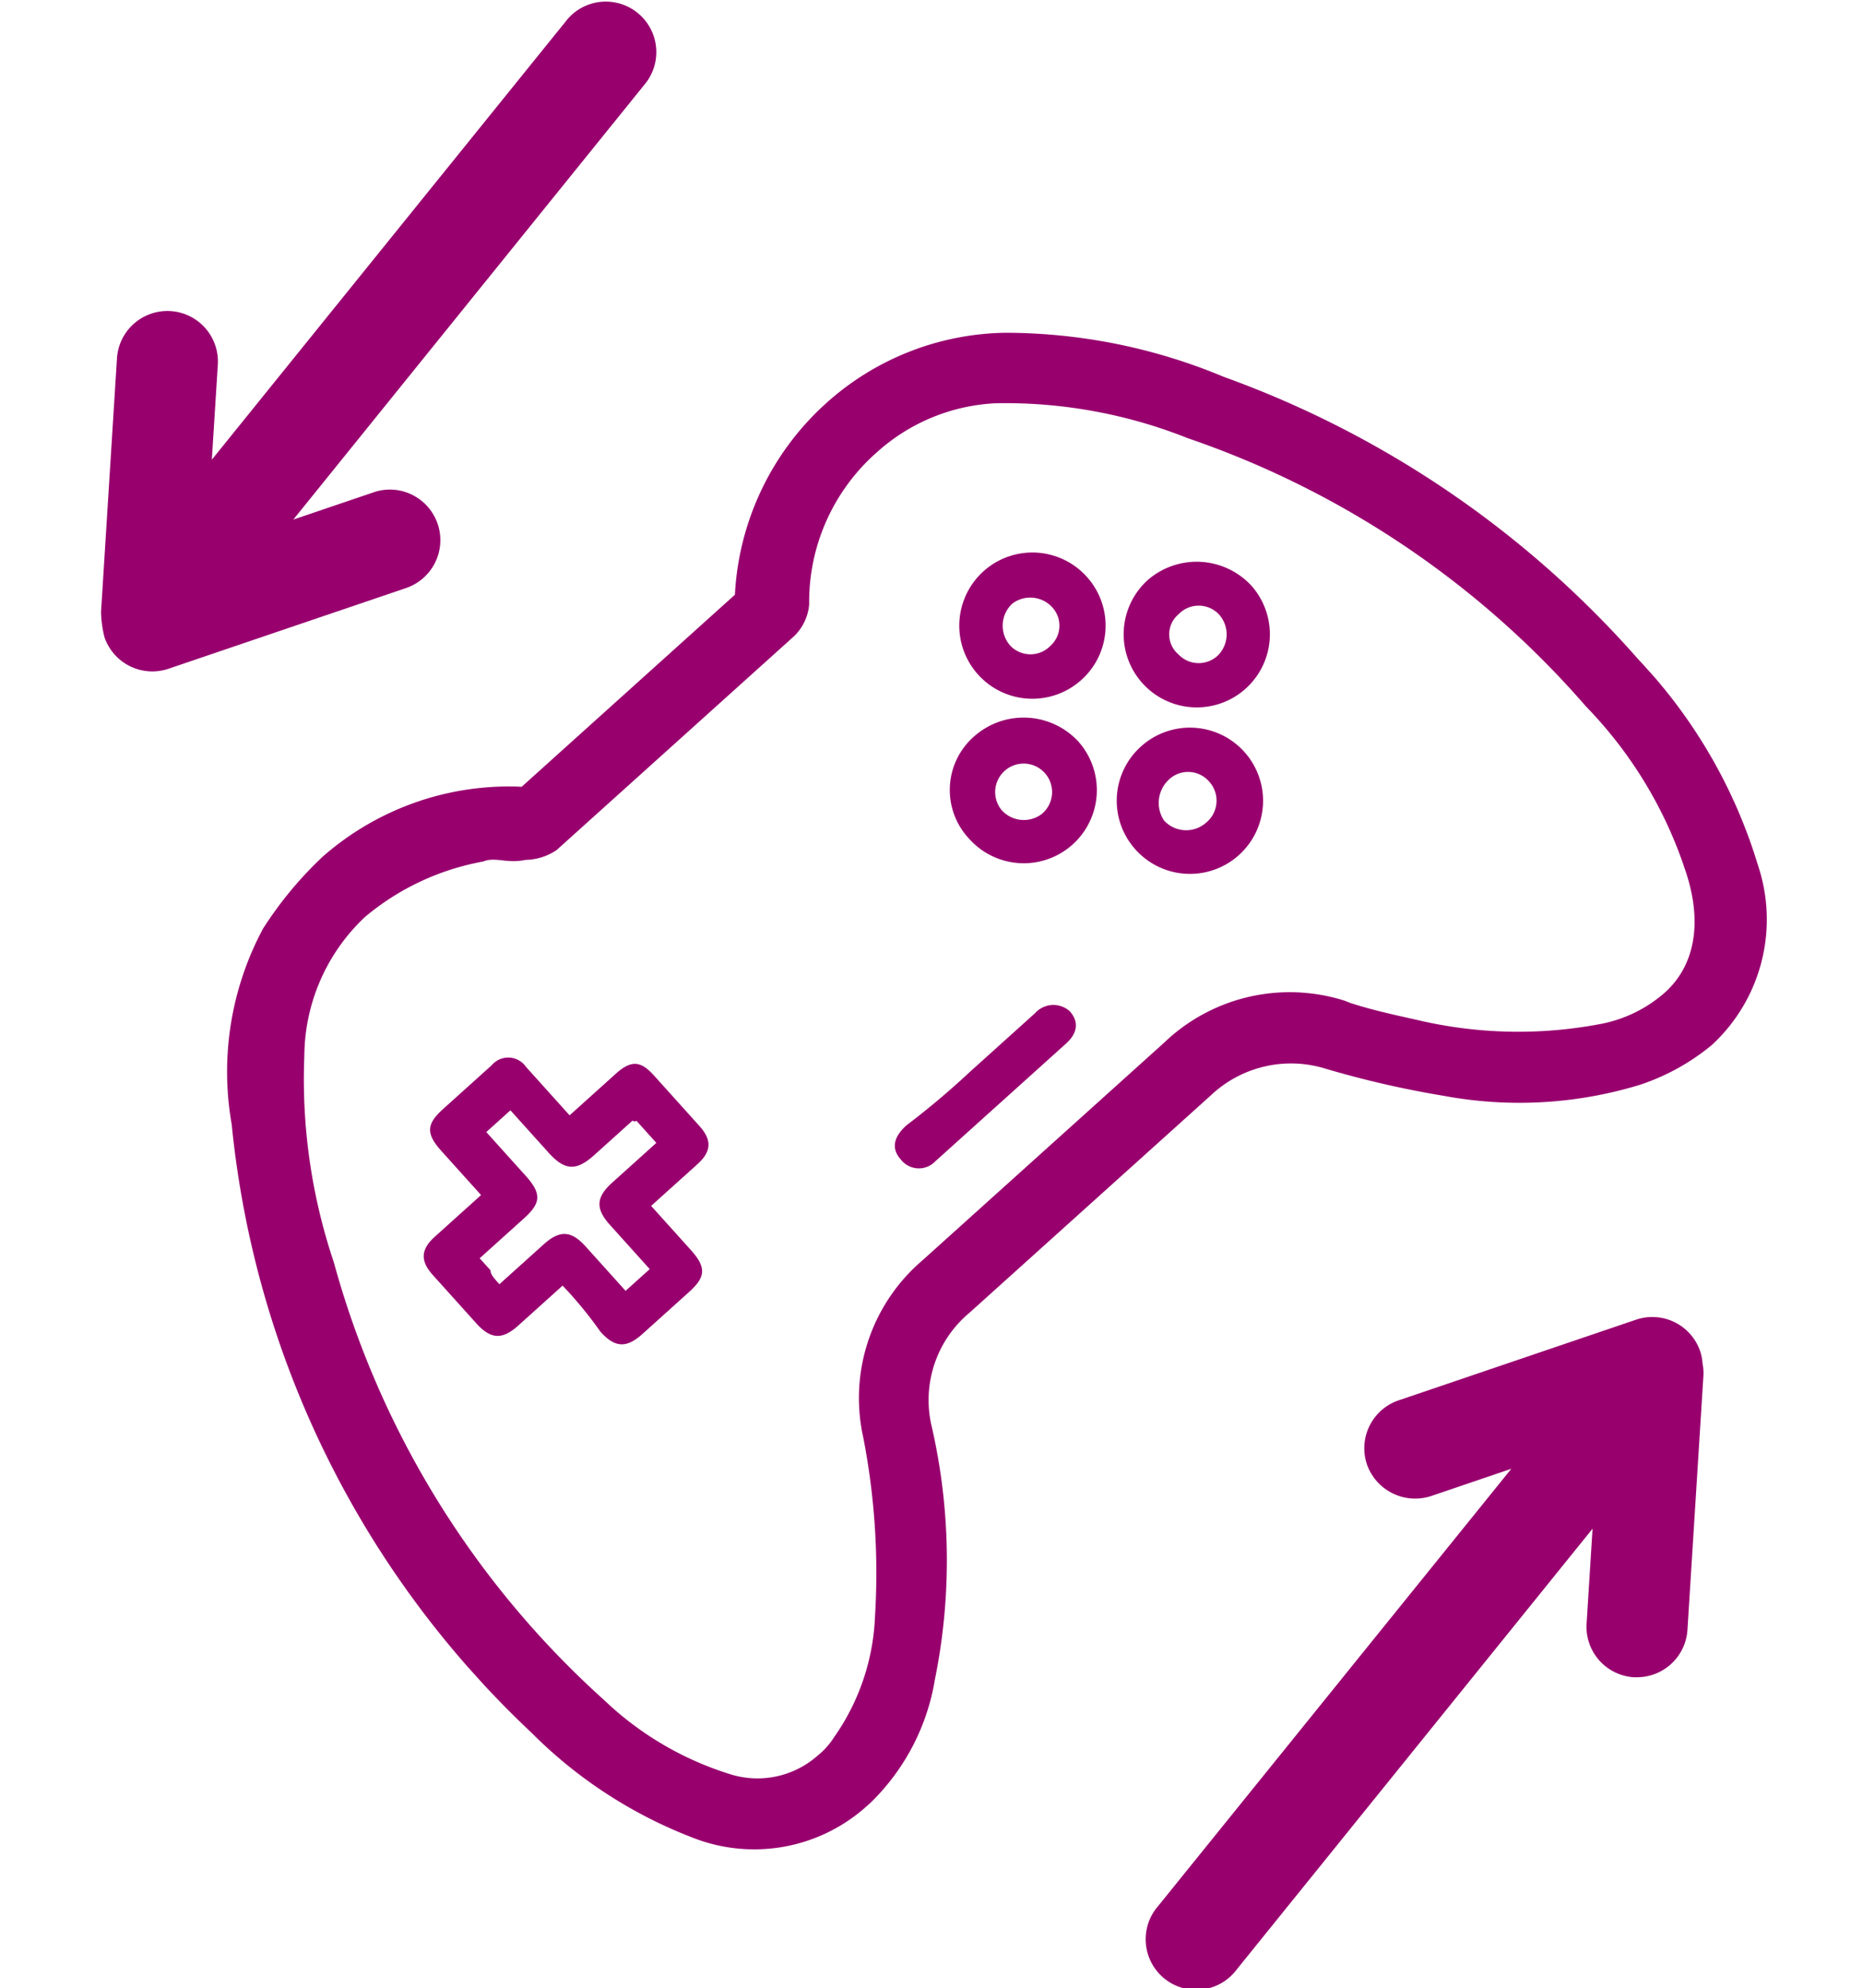 <svg xmlns="http://www.w3.org/2000/svg" xmlns:xlink="http://www.w3.org/1999/xlink" width="68.81" height="73.42" viewBox="0 0 68.81 73.42">
  <defs>
    <clipPath id="clip-path">
      <rect id="Rectangle_683" data-name="Rectangle 683" width="57.027" height="39.5" fill="#98006e"/>
    </clipPath>
  </defs>
  <g id="Group_4534" data-name="Group 4534" transform="translate(-148.356 -1261.542)">
    <g id="Group_4524" data-name="Group 4524" transform="translate(152.085 1261.542)">
      <path id="Path_3920" data-name="Path 3920" d="M163.656,29.767a1.853,1.853,0,0,0-1.425-.091l-2.965,1.007,13.04-16.148a1.866,1.866,0,0,0-2.9-2.344L156.257,28.47l.221-3.506a1.866,1.866,0,0,0-3.725-.234l-.588,9.358a4.192,4.192,0,0,0,.126.935,1.867,1.867,0,0,0,2.367,1.167l8.773-2.98a1.867,1.867,0,0,0,.225-3.442Z" transform="translate(-152.162 -11.497)" fill="#98006e"/>
      <path id="Path_3921" data-name="Path 3921" d="M234.8,91.409a1.809,1.809,0,0,0-.088-.455,1.868,1.868,0,0,0-2.367-1.167l-8.774,2.98a1.868,1.868,0,0,0-1.166,2.366,1.889,1.889,0,0,0,2.367,1.167l2.964-1.007L214.691,111.44a1.866,1.866,0,1,0,2.9,2.345l13.146-16.28-.22,3.506a1.866,1.866,0,0,0,1.741,1.979c.04,0,.081,0,.123,0a1.868,1.868,0,0,0,1.861-1.75l.588-9.356A1.792,1.792,0,0,0,234.8,91.409Z" transform="translate(-175.645 -41.058)" fill="#98006e"/>
      <g id="Group_4584" data-name="Group 4584" transform="translate(-3.728 42.363) rotate(-42)">
        <g id="Group_4583" data-name="Group 4583" clip-path="url(#clip-path)">
          <path id="Path_3929" data-name="Path 3929" d="M12.023,17.7h-2.2c-.8,0-1.1-.3-1.1-1.1V14.2c0-.7.3-1,1-1h2.3V11c0-.9.3-1.1,1.1-1.1h2.4a.8.8,0,0,1,.9.9v2.4h2.3c.8,0,1,.3,1,1v2.5c0,.7-.3,1-1,1h-2.3v2.2c0,.9-.3,1.1-1.1,1.1h-2.3c-.8,0-1.1-.3-1.1-1.1a14.79,14.79,0,0,0,.1-2.2m-1.7-1.6h2.2c.8,0,1.1.3,1.1,1.1v2.2h1.2V17.2c0-.8.3-1.1,1.1-1.1h2.2V15a.1.1,0,0,1-.1-.1h-1.9c-.9,0-1.2-.3-1.2-1.2V11.6h-1.2v2.2c0,.9-.3,1.1-1.1,1.1h-2.2v.6c-.1.1-.1.3-.1.6" fill="#98006e"/>
          <path id="Path_3930" data-name="Path 3930" d="M41.223,13.9a2.7,2.7,0,1,1,2.7-2.6,2.689,2.689,0,0,1-2.7,2.6m0-1.7a1,1,0,0,0,1-1,1.1,1.1,0,0,0-1-1.1,1.11,1.11,0,0,0-1.1,1.1,1.028,1.028,0,0,0,1.1,1" fill="#98006e"/>
          <path id="Path_3931" data-name="Path 3931" d="M45.523,12.8a2.754,2.754,0,0,1,2.7,2.7,2.7,2.7,0,1,1-2.7-2.7m1.1,2.7a1.028,1.028,0,0,0-1.1-1,.972.972,0,0,0-1,1.1,1.028,1.028,0,0,0,1.1,1,1.1,1.1,0,0,0,1-1.1" fill="#98006e"/>
          <path id="Path_3932" data-name="Path 3932" d="M41.223,17.2a2.7,2.7,0,1,1-2.7,2.7,2.689,2.689,0,0,1,2.7-2.7m1,2.6a1.028,1.028,0,0,0-1.1-1,1.175,1.175,0,0,0-1.1,1,1.11,1.11,0,0,0,1.1,1.1,1.049,1.049,0,0,0,1.1-1.1" fill="#98006e"/>
          <path id="Path_3933" data-name="Path 3933" d="M39.623,15.5a2.7,2.7,0,0,1-5.4,0,2.628,2.628,0,0,1,2.7-2.7,2.754,2.754,0,0,1,2.7,2.7m-2.8,1.1a1.051,1.051,0,1,0-1-1.1,1.1,1.1,0,0,0,1,1.1" fill="#98006e"/>
          <path id="Path_3934" data-name="Path 3934" d="M28.523,21.9h3.2a.908.908,0,0,1,1,.8c0,.5-.3.8-.9.8h-6.5a.839.839,0,0,1-.9-.9c0-.5.3-.8,1-.8a30.091,30.091,0,0,0,3.1.1" fill="#98006e"/>
          <path id="Path_3935" data-name="Path 3935" d="M52.623,9.1a20.953,20.953,0,0,0-4.9-6.6,10.1,10.1,0,0,0-6.7-2.5,10.224,10.224,0,0,0-7.2,3h-10.6l-.1-.1a10.424,10.424,0,0,0-7.1-2.9,13.987,13.987,0,0,0-3.4.5,11.182,11.182,0,0,0-5.7,4.6,35.634,35.634,0,0,0-6.8,24.1,16.986,16.986,0,0,0,1.8,6.8,6.208,6.208,0,0,0,5.6,3.5h.2a8.209,8.209,0,0,0,4.8-1.8,22.126,22.126,0,0,0,6.2-7.1,4.2,4.2,0,0,1,3.8-2.1h12a4.31,4.31,0,0,1,3.8,2.1,36.236,36.236,0,0,0,2.6,3.7,15.253,15.253,0,0,0,5.6,4.5,8.19,8.19,0,0,0,3,.7,6.306,6.306,0,0,0,5.7-3.8,19.013,19.013,0,0,0,1.8-8.6,37.149,37.149,0,0,0-4.4-18m-31.1-4a2.108,2.108,0,0,0,1.1.5h11.8a1.845,1.845,0,0,0,1.2-.5,7.349,7.349,0,0,1,5.6-2.5,7.057,7.057,0,0,1,4.5,1.6,18.232,18.232,0,0,1,4.4,5.7,34.071,34.071,0,0,1,4.3,17.2,15.742,15.742,0,0,1-1.3,6.9c-.8,1.9-2.1,2.9-3.6,2.9a5.007,5.007,0,0,1-2.5-.7,16.221,16.221,0,0,1-5-4.7c-.5-.7-1-1.4-1.4-2.1l-.1-.2a6.707,6.707,0,0,0-6-3.3h-12a6.684,6.684,0,0,0-6,3.4,26.168,26.168,0,0,1-4.1,5.2,8.312,8.312,0,0,1-4.1,2.3,2.769,2.769,0,0,1-.9.1,3.357,3.357,0,0,1-2.9-1.7,11.8,11.8,0,0,1-1.6-5.1,33.74,33.74,0,0,1,3.4-18.7,21.193,21.193,0,0,1,4.3-6.4,7.091,7.091,0,0,1,5.1-2.3,9.392,9.392,0,0,1,4.6,1.4c.3.1.5.4.7.6a2.181,2.181,0,0,0,.5.4" fill="#98006e"/>
        </g>
      </g>
    </g>
  </g>
</svg>
